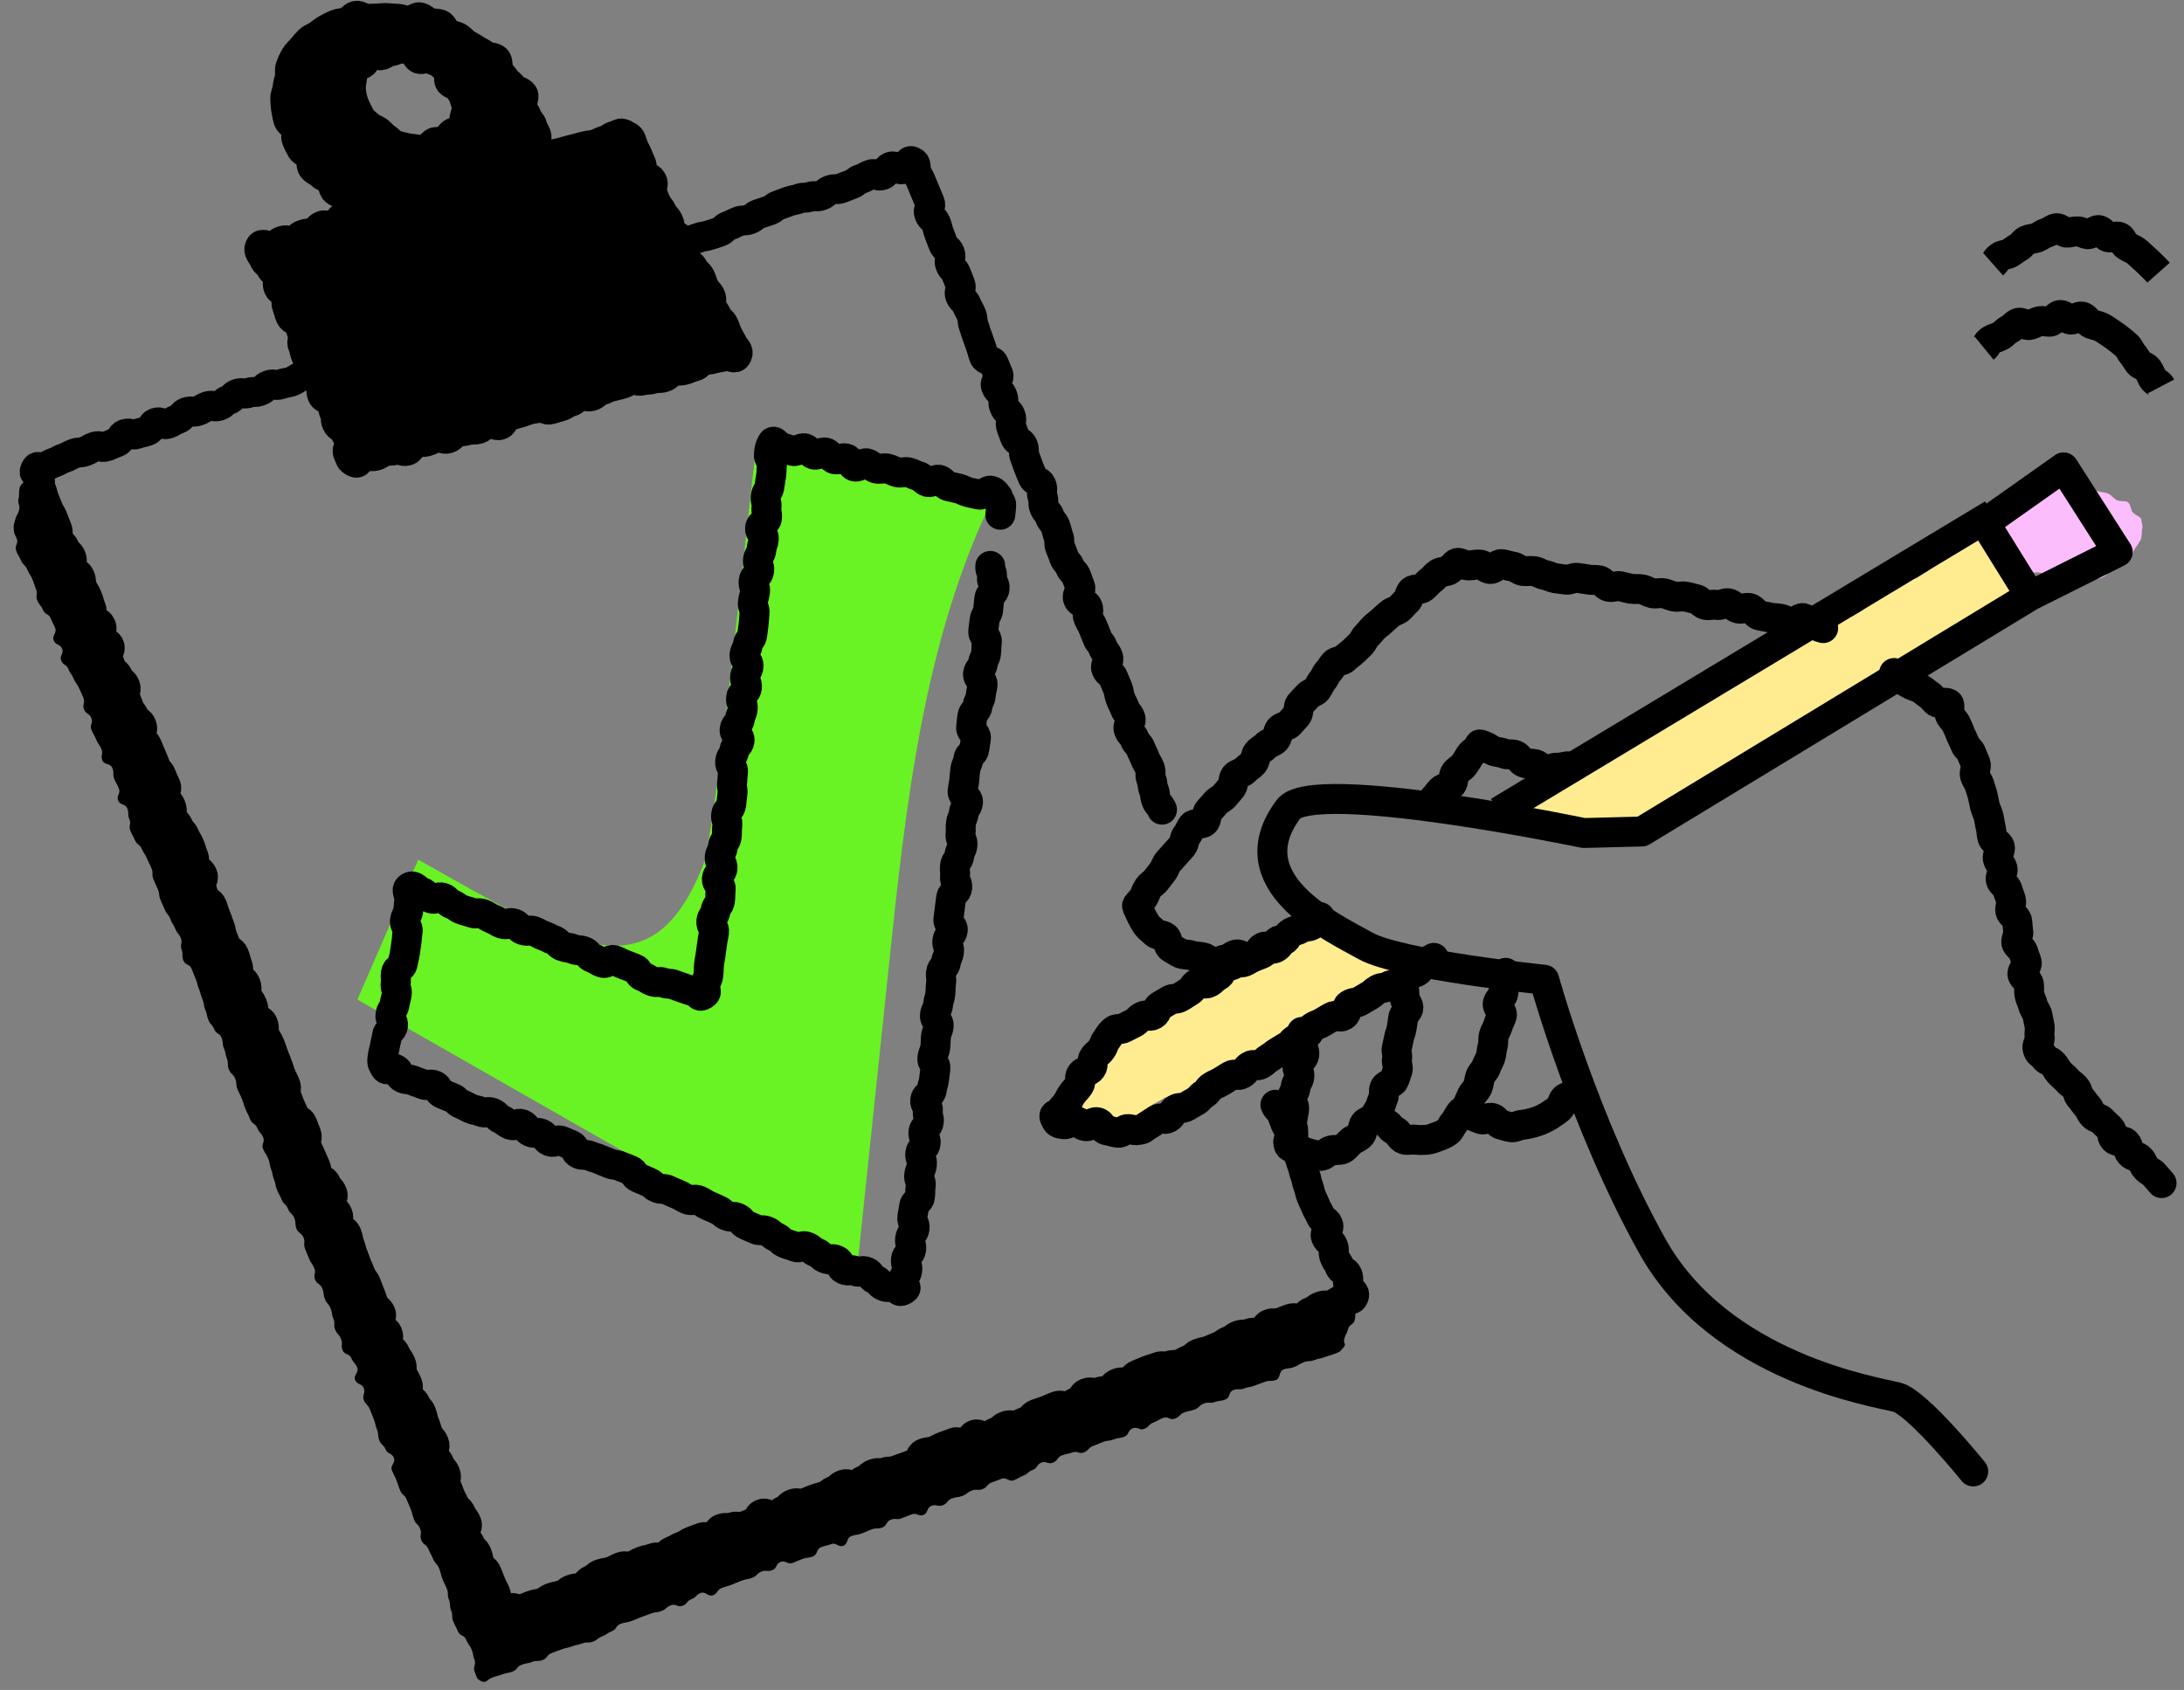 <svg fill="none" height="113" viewBox="0 0 146 113" width="146" xmlns="http://www.w3.org/2000/svg" xmlns:xlink="http://www.w3.org/1999/xlink"><rect x="0" y="0" width="146" height="113" fill="#808080" stroke="none"/><clipPath id="a"><path d="m0 0h146v113h-146z"/></clipPath><g clip-path="url(#a)"><path d="m133.94 38.33c.1-.24.09-.5.05-.76s-.01-.52-.16-.73-.41-.27-.63-.4-.4-.44-.67-.44c-.24 0-.59 0-.84.14-.21.12-.26.5-.47.62s-.53.04-.73.16-.33.39-.53.51-.44.2-.64.32-.33.39-.54.5-.4.26-.61.38-.48.13-.68.25-.44.19-.65.31-.44.19-.65.31-.43.2-.64.32-.37.32-.57.44-.29.45-.5.57-.41.24-.62.36-.56-.02-.77.1-.49.11-.7.22-.2.6-.41.72-.45.17-.66.29-.37.32-.57.44-.58-.06-.79.06-.24.53-.45.65-.57-.03-.78.08-.45.17-.66.29-.35.36-.55.47-.5.08-.71.2-.23.56-.43.68-.62-.12-.83 0-.27.49-.47.61-.33.38-.54.5-.61-.11-.82.01-.26.5-.47.62-.39.29-.59.41-.59-.07-.8.05-.26.5-.47.62-.43.2-.64.32-.47.14-.68.26-.52.06-.72.18-.31.41-.52.53-.4.26-.61.37-.43.2-.64.32-.43.21-.64.32-.45.17-.66.29-.22.58-.42.7-.49.11-.69.23-.41.24-.62.36-.54.02-.75.13-.31.42-.52.54-.34.37-.55.49c-.22.13-.53.12-.66.32s.09.5.07.74 0 .39.09.62.11.39.29.56c.17.15.29.31.55.36.24.05.44.28.68.31s.49-.04.73-.03.48-.05.72-.05.47-.04.71-.05.51.29.74.27.43-.4.66-.44.52.15.75.1.48-.06.71-.13.47-.11.7-.19.32-.53.54-.61.54.08.76 0 .4-.28.62-.37.37-.33.58-.43.55.04.77-.07.36-.34.57-.45.37-.32.57-.44.45-.17.66-.29.42-.23.62-.35.47-.15.67-.27.29-.43.49-.56.42-.23.62-.36.32-.38.53-.5.61.08.81-.05.22-.54.42-.67.37-.3.57-.43.54-.04.74-.16.43-.21.63-.34.47-.14.67-.27.27-.46.47-.59.3-.42.5-.55.51-.08.71-.2.48-.13.68-.26.36-.32.56-.45.25-.49.45-.62.55-.03.75-.15.44-.2.64-.32.29-.42.49-.55.42-.23.62-.36.47-.15.67-.28.4-.25.6-.38.29-.43.49-.56.52-.07.72-.2.25-.49.45-.62.44-.19.64-.32.46-.16.66-.29.46-.17.66-.29.41-.24.61-.37.4-.25.6-.38.32-.38.52-.51c.23-.14.25-.39.36-.58.13-.21.52-.34.53-.58s-.19-.49-.28-.72-.32-.41-.49-.58z" fill="#ffec91"/><path d="m77.68 54.14c-.13-.34-.25-.29-.38-.62s-.04-.37-.17-.71-.04-.37-.17-.71.03-.4-.1-.74-.19-.31-.32-.65-.16-.33-.29-.66-.27-.28-.4-.62-.26-.29-.39-.63.23-.48.1-.81-.24-.29-.37-.63-.16-.32-.29-.66-.06-.36-.19-.7-.15-.33-.28-.67-.34-.26-.47-.59.24-.48.11-.82-.22-.3-.35-.64-.24-.29-.37-.63-.14-.33-.27-.67-.18-.32-.32-.65.08-.42-.05-.75-.51-.19-.64-.53.26-.49.13-.83-.12-.34-.25-.68-.29-.28-.42-.62-.26-.29-.39-.63-.12-.34-.26-.68.01-.39-.12-.73-.08-.36-.21-.69-.24-.29-.37-.63-.24-.3-.37-.63 0-.39-.12-.73.07-.41-.07-.75-.45-.21-.59-.55-.14-.33-.27-.67-.12-.34-.25-.68.01-.39-.12-.73-.4-.24-.53-.57-.12-.34-.25-.68.08-.42-.05-.76-.29-.28-.42-.61 0-.39-.13-.73-.28-.28-.42-.62.27-.5.14-.83-.15-.33-.28-.67-.54-.18-.67-.52-.09-.35-.22-.69-.11-.35-.24-.68-.1-.35-.23-.69-.02-.38-.15-.72-.19-.32-.32-.66-.3-.28-.43-.61.13-.44 0-.78-.14-.34-.27-.68-.27-.29-.4-.63.11-.43-.02-.77-.32-.27-.45-.61-.13-.34-.26-.68-.09-.36-.22-.7-.32-.27-.45-.61.16-.45.03-.79-.15-.33-.28-.67-.15-.34-.28-.68-.19-.32-.32-.66.06-.56-.27-.72-.28.38-.63.5-.48-.27-.82-.15-.23.44-.57.56-.44-.16-.78-.04-.32.19-.66.3-.3.24-.64.36-.33.14-.67.26-.38 0-.72.12-.29.25-.63.37-.39-.03-.73.08-.38 0-.72.12-.36.07-.7.19-.34.13-.68.25-.3.24-.64.36-.35.11-.69.23-.3.25-.64.37-.38 0-.72.13-.32.17-.66.29-.28.29-.62.41-.34.11-.68.22-.36.05-.7.17-.34.11-.68.23-.36.06-.7.18-.3.23-.64.34-.32.17-.66.29-.44-.17-.78-.05-.33.16-.67.28-.31.21-.65.33-.39-.01-.73.11-.34.12-.68.24-.28.29-.62.41-.37.04-.71.16-.33.15-.67.27-.28.3-.62.42-.46-.23-.8-.11-.22.45-.56.57-.43-.13-.77-.01-.34.12-.68.24-.27.32-.61.44-.38 0-.72.13-.39-.02-.73.1-.32.17-.66.29-.25.39-.59.51-.38.02-.72.14-.31.22-.65.34-.38.02-.72.14-.39 0-.73.11-.27.33-.61.45-.4-.05-.74.07-.42-.1-.76.02-.31.2-.65.32-.35.1-.69.22-.31.2-.65.32-.38 0-.72.12-.26.34-.61.46-.35.1-.69.22-.4-.06-.75.06-.23.46-.57.57-.49-.31-.84-.19-.23.44-.57.56-.31.21-.65.32-.36.06-.71.18-.41-.07-.75.05-.29.28-.63.4-.38 0-.73.12-.4-.06-.75.06-.28.3-.62.42-.29.28-.63.39-.41-.09-.75.03-.32.19-.66.31-.4-.04-.74.08-.26.35-.61.47-.32.2-.66.31-.45-.19-.79-.07-.23.43-.58.55c-.35.12-.36.08-.7.2s-.42-.11-.77 0-.23.44-.58.56-.33.15-.68.27-.42-.1-.77.02-.32.19-.66.31-.38.03-.72.15-.32.18-.67.3-.33.18-.67.3-.33.18-.67.3-.44-.18-.59.16.11.21.25.54-.02.4.12.73.09.35.22.69.14.33.27.67.19.31.32.64.13.34.26.67 0 .39.13.72.26.28.4.61.29.27.43.6-.1.43.03.76.41.22.55.55.02.38.16.71.19.31.33.64.09.35.23.68.02.38.16.71.4.22.54.56-.27.5-.14.83.56.16.69.49-.24.49-.11.82.11.34.25.67.33.25.46.59.31.26.45.59-.14.45 0 .78.13.34.26.67.22.3.36.63.36.24.49.58-.13.44 0 .78.24.29.38.62.14.33.28.66c.14.33.14.33.27.67s.26.28.39.62.15.33.29.66-.18.46-.04.79.26.28.39.62-.03.4.11.73.26.28.4.61.26.28.4.61.19.31.33.64.1.35.24.68 0 .39.14.72.36.24.49.58-.24.49-.11.82.1.35.24.68.38.24.51.57.1.35.24.68.11.34.25.67.06.36.19.69l.26.66c.13.33.38.23.52.56s.09.35.22.68 0 .39.13.72.31.26.44.59-.05.41.09.74.22.3.35.63 0 .39.14.72.44.21.57.54-.02.4.11.73.19.31.33.64.12.34.25.68.13.34.26.67.11.35.24.68.16.32.3.66-.08.42.06.75.12.34.26.67.16.32.29.66.4.23.53.56.13.34.26.67-.13.44 0 .77.15.33.29.66.15.33.29.66.08.35.22.69.4.23.54.56.26.28.4.62-.23.48-.1.82.33.26.46.59-.09.43.05.76.41.22.55.56.07.36.2.7.08.35.22.69.12.34.25.67.15.33.28.66.22.3.36.63.12.34.26.67.11.34.25.68.32.26.46.59-.26.5-.12.83.45.21.58.54-.1.43.04.76.34.25.48.59.22.3.36.63-.02.4.12.73.18.32.32.65-.14.45 0 .78.41.22.55.56.26.29.39.62.07.36.21.69.1.35.24.68.25.28.39.62-.15.45-.01.78.24.29.38.63.25.29.39.63-.1.43.04.77.13.34.26.67.17.32.31.65.31.27.45.6.23.3.36.63-.26.5-.12.83.24.29.38.63.29.27.43.61.06.37.2.7.34.25.47.59.13.34.27.68.17.33.31.66-.14.45 0 .79-.07.71.26.86.37-.53.71-.65.45.18.79.06.34-.13.67-.26.36-.06.7-.18.3-.22.64-.34.36-.07.7-.19.3-.24.63-.36.38-.03.71-.15.25-.36.59-.49.29-.27.62-.39.37-.05.71-.17.32-.17.66-.3.41.06.75-.07.32-.18.66-.31.36-.07.7-.2.39.01.72-.11.28-.26.62-.39.31-.19.65-.31.31-.2.64-.33.34-.12.67-.25.45.17.78.04.19-.51.53-.63.39.02.73-.1.41.08.75-.05.33-.14.67-.26.22-.45.56-.58.5.31.84.18.28-.28.62-.41.27-.31.61-.44.42.09.76-.04.33-.14.67-.27.35-.09.69-.22.3-.23.64-.36.28-.28.62-.4.45.16.78.04.3-.23.63-.36.28-.28.62-.4.4.03.73-.09.38 0 .72-.13.34-.11.68-.24.34-.12.68-.25.19-.53.52-.66.37-.04.71-.17.32-.18.66-.3.34-.12.68-.25.49.26.82.14.19-.53.53-.66.48.26.82.13.31-.2.65-.33.29-.26.63-.39.41.06.75-.06.33-.16.67-.28.26-.33.6-.46.35-.11.69-.24.33-.15.67-.28.43.1.77-.02.32-.18.66-.31.23-.42.57-.55.42.09.76-.04.37-.04.71-.17.27-.32.61-.45.4.03.74-.1.26-.34.6-.47.33-.15.67-.28.35-.1.68-.23.4.04.74-.08.39 0 .72-.12.32-.19.65-.31.29-.27.63-.4.36-.07.7-.2.33-.15.67-.28.3-.23.64-.36.3-.23.64-.36.39 0 .73-.14.43.11.77-.02.21-.47.55-.6.4.03.74-.1.34-.14.68-.26.43.1.77-.03.27-.32.61-.44.3-.23.65-.36.4.02.74-.11.31-.22.66-.34.64.15.79-.18-.2-.38-.33-.72.05-.41-.08-.74-.4-.23-.53-.57-.21-.31-.34-.65.04-.4-.1-.74-.34-.26-.47-.59.27-.49.14-.83-.38-.24-.51-.58-.19-.32-.32-.65-.16-.33-.29-.66-.08-.36-.21-.7-.07-.36-.2-.7-.08-.36-.21-.7-.1-.35-.24-.69-.31-.27-.44-.61.2-.47.07-.81-.34-.26-.48-.6-.12-.34-.26-.69-.3-.28-.43-.62" stroke="#000" stroke-linecap="round" stroke-linejoin="round" stroke-width="2"/><path d="m91.37 63.17c-.2.03-.4.09-.6.13s-.53.21-.73.26c-.09-.24-.28-.46-.46-.63s-.21-.56-.47-.62c-.22-.05-.53-.07-.8 0-.23.06-.47.1-.7.17s-.4.32-.63.4-.44.18-.67.26-.53-.05-.75.03-.35.43-.57.52-.44.17-.66.26-.47.1-.69.2-.36.36-.57.46-.53 0-.74.1-.34.38-.55.49-.51.05-.72.17-.41.24-.62.36-.41.25-.61.37-.44.2-.64.33-.48.15-.68.28-.36.32-.56.46-.35.33-.54.47-.17.56-.36.71-.53.09-.72.25-.38.29-.56.44-.38.29-.55.45-.4.27-.58.43-.2.48-.37.65-.56.11-.73.29-.16.51-.33.68-.41.27-.57.45-.39.3-.54.48c-.16.18-.14.5-.21.7-.07.22.02.44.04.66s-.09.51.03.7.4.25.58.38.31.49.54.53c.21.03.43-.34.67-.4s.53.08.77.01.46-.19.7-.27.51-.06.74-.15.4-.35.62-.45.4-.3.63-.41.43-.25.65-.36.51-.1.73-.22.56-.02.78-.15.41-.3.62-.43.41-.27.62-.4c.21-.11.31-.41.52-.52s.38-.3.59-.4.58.09.79-.01.27-.52.48-.62.54.02.75-.09.44-.18.65-.29.36-.34.57-.45.49-.09.7-.2.3-.45.52-.56.39-.28.6-.39.45-.16.66-.27.41-.24.62-.35.43-.2.64-.31.41-.24.62-.35.5-.07.71-.18.5-.05.72-.16.44-.17.66-.28.23-.6.44-.71.56.05.77-.06c.25-.13.35-.39.48-.57.16-.21.25-.41.25-.65s-.03-.48-.15-.71c-.11-.21-.34-.33-.53-.49s-.33-.37-.57-.44-.47-.04-.73 0z" fill="#ffec91"/><path clip-rule="evenodd" d="m50.66 29.33c5.29 1.23 10.58 2.45 15.87 3.68-4.78 9.61-5.99 20.82-7.14 31.87-.73 6.99-1.47 13.98-2.2 20.97-11.1-6.34-22.2-12.67-33.3-19.01l4.07-9.36c10.06 5.67 15.49 9.27 19.02.43.98-2.45 3.48-28.63 3.69-28.58" fill="#69f224" fill-rule="evenodd"/><path clip-rule="evenodd" d="m138.51 38.98c.23 0 .49.02.72-.01s.47-.12.69-.18.48-.11.69-.21.36-.35.55-.47.36-.3.54-.45.52-.16.67-.34.23-.45.35-.64.3-.4.39-.61.04-.5.1-.73-.08-.42-.06-.65c-.16-.18-.36-.23-.54-.39s-.16-.57-.35-.71-.55-.03-.76-.15-.36-.35-.58-.44-.48-.08-.71-.16-.47-.06-.71-.11-.45-.13-.69-.16-.45-.42-.69-.43-.49.33-.73.34-.5-.17-.74-.14-.49.05-.73.11-.49.09-.72.17-.37.38-.59.48-.36.32-.56.44-.58 0-.77.16-.34.35-.51.53-.4.37-.54.57c.05.23.27.47.37.68s.01.55.15.75.57.15.74.32.34.3.52.46.14.62.34.75.55.03.76.14.41.23.63.33.5 0 .72.08.36.51.59.56.51-.04.74-.01c.24.03.49.12.72.12z" fill="#fbbdfb" fill-rule="evenodd"/><path clip-rule="evenodd" d="m25.83 9.22c-.2-.11-.36-.29-.54-.42s-.5-.14-.66-.3-.15-.5-.28-.67c-.14-.19-.38-.31-.48-.51-.11-.21.08-.52.01-.73-.07-.22-.08-.4-.1-.62s-.19-.44-.14-.65-.05-.52.06-.72.44-.25.61-.41.2-.53.4-.64.52.05.75 0 .43-.04.67-.06.46-.34.7-.32.47.11.69.17.35.4.57.48.37.24.57.35.62-.11.8.03.36.33.52.48.15.5.29.67c.14.19.08.47.18.67.11.21.54.27.6.48.07.22.02.49.04.71s-.13.44-.18.66.11.54 0 .74-.24.47-.4.63-.6-.06-.81.05-.32.33-.55.39-.42.34-.65.36-.47-.18-.7-.2-.47.04-.7-.02-.42-.21-.63-.3-.43-.17-.63-.28zm15.93-.26c-.32-.15-.31.04-.65.13s-.29.29-.63.38-.4-.14-.74-.04-.3.22-.64.32-.42-.19-.76-.09-.34.08-.68.17-.29.28-.63.37-.29.29-.63.38-.37 0-.72-.04c.03-.24-.18-.42-.18-.67 0-.25.26-.48.23-.73s-.02-.49-.07-.73-.43-.37-.51-.6-.11-.45-.21-.68.05-.56-.07-.77-.18-.46-.32-.67-.61-.15-.76-.35-.27-.38-.44-.56-.16-.51-.34-.68-.22-.49-.41-.65-.61-.01-.81-.16-.34-.35-.54-.48-.34-.37-.56-.49-.53 0-.74-.1-.44-.13-.66-.22-.29-.58-.51-.65-.51.01-.73-.05-.51.13-.74.09-.43-.27-.66-.3-.47.05-.71.04-.47-.1-.7-.1-.5-.23-.73-.21-.41.44-.64.49-.49-.04-.71.03-.42.22-.63.31-.55-.04-.75.08-.27.46-.46.6-.41.23-.58.4-.41.27-.55.46-.03.54-.14.74-.6.25-.68.47.23.57.18.8-.07.44-.09.68 0 .44 0 .68-.02.45.01.69-.23.53-.17.76.14.46.22.69.28.4.38.62.41.31.53.51c.12.2.03.53.17.72s.41.27.56.46.35.31.51.48.3.35.47.51.39.25.57.4.22.46.42.6.34.34.54.47.36.33.57.45.54.13.76.24c-.29.21-.39.02-.72.13s-.32.15-.66.26-.27.32-.6.43-.35.06-.69.17-.35.06-.69.17-.4-.09-.74.03-.35.07-.68.18-.33.13-.66.25-.35.06-.69.17-.29.25-.63.36-.52-.06-.67.26-.08.42.06.75.23.28.37.61.09.34.23.67.28.26.41.59.31.25.45.57.23.29.37.61-.17.46-.03.78.4.21.54.54.01.38.15.7.24.28.38.61.21.29.35.62.1.34.24.67-.2.47-.06.8.45.19.59.52-.05.41.09.73.11.34.25.66.1.34.24.67.34.24.48.56.25.28.39.61-.15.45 0 .78.18.31.32.64-.05.59.28.74.38-.24.72-.34.41.14.75.04.24-.45.58-.55.34-.11.68-.21.45.29.79.19.27-.36.61-.45.35-.08.69-.17.29-.27.64-.37.45.27.79.17.3-.24.65-.33.34-.09.69-.19.33-.13.68-.22.38.03.72-.06.24-.47.58-.57.41.13.75.03.36-.03.7-.13.38.02.72-.07.35-.05.69-.15.31-.2.65-.29.3-.23.64-.33.34-.11.68-.2.4.09.74 0 .32-.18.66-.28.37 0 .72-.09.29-.29.63-.39.34-.11.68-.21.41.11.75.02.28-.32.63-.42.33-.13.68-.23.37-.01.71-.11.38.02.72-.08.32-.2.66-.3.33-.16.67-.26.31-.23.65-.33.43.2.78.1.32-.18.67-.28.31-.02.46-.35.18-.28.02-.6-.08-.36-.24-.68-.39-.2-.55-.52-.05-.37-.21-.69-.46-.17-.62-.49.23-.51.07-.83-.21-.3-.37-.61-.33-.24-.48-.56-.07-.36-.23-.69-.32-.24-.48-.56.12-.46-.04-.78-.24-.28-.4-.6-.4-.2-.56-.52-.12-.34-.28-.66-.08-.36-.24-.68-.18-.31-.34-.64-.3-.25-.46-.57-.18-.31-.34-.63.14-.47-.02-.79-.13-.34-.29-.66-.13-.34-.29-.66c-.16-.32-.39-.22-.5-.57s.02-.45-.31-.6z" fill="#000" fill-rule="evenodd"/><g stroke="#000" stroke-width="2"><path d="m25.81 9.25c-.2-.11-.34-.33-.52-.46s-.44-.2-.6-.35-.38-.3-.52-.48c-.14-.19-.23-.43-.33-.62-.11-.21-.2-.44-.26-.65-.07-.22-.1-.47-.12-.69s.02-.48.06-.7.04-.51.15-.71.48-.22.65-.38.19-.54.39-.65.56.19.78.13.39-.25.62-.26.46-.2.69-.18.49-.03.71.03.29.56.51.65.55-.13.75-.01.46.16.64.3.37.32.53.47 0 .62.13.79c.14.19.51.2.61.4.11.21.28.4.34.62.07.22.16.48.18.7s-.11.49-.15.71-.04.51-.15.71-.54.16-.71.32-.24.38-.45.49-.44.02-.67.08-.37.52-.6.54-.48-.04-.71-.07c-.23-.03-.47-.05-.7-.11s-.47-.1-.69-.19-.37-.31-.57-.43zm15.93-.26c-.32-.15-.3 0-.64.09s-.31.21-.65.31-.32.16-.66.26-.35.04-.69.13-.34.09-.68.18c-.34.09-.34.08-.68.18s-.35.08-.69.17-.31.2-.65.3-.38-.06-.73-.08c.03-.24-.17-.4-.17-.64 0-.24.4-.5.37-.74s-.23-.46-.28-.7-.3-.41-.37-.64-.24-.4-.34-.63.21-.64.09-.86-.53-.25-.67-.45-.35-.33-.5-.52-.28-.37-.44-.56-.02-.65-.2-.82-.56-.11-.75-.27-.42-.24-.62-.38-.41-.24-.62-.37-.35-.34-.57-.46-.46-.12-.67-.23-.28-.53-.5-.62-.5-.04-.72-.12-.41-.3-.64-.36-.56.31-.78.26-.44-.14-.68-.16-.46-.03-.69-.05-.46.02-.69.03-.46 0-.69.02-.51-.25-.74-.2-.4.35-.62.42-.47.06-.69.15-.43.2-.63.31-.39.26-.57.4-.44.2-.61.37-.33.34-.48.53-.35.35-.47.56-.23.44-.31.66 0 .51-.05.73-.13.46-.15.69-.16.48-.15.71.02.49.06.72.08.48.15.71.42.36.5.58-.04.52.06.74.2.44.32.64c.12.2.45.27.59.46s0 .59.15.78.42.27.58.44.45.22.62.38.14.56.32.71.45.2.64.34.35.34.55.47.58-.06.79.06.27.31.49.42c-.29.21-.27.22-.6.33s-.41-.13-.75-.02-.34.11-.67.22-.2.53-.53.64-.45-.24-.79-.12-.26.33-.6.44-.35.05-.69.16-.27.3-.61.41-.41-.11-.75 0-.3.24-.63.35-.74-.27-.89.05.12.49.26.82.31.25.45.57.32.24.46.57-.07.41.06.74.41.21.55.53-.1.43.03.75.09.34.23.67.44.2.58.52.09.34.23.67-.12.44.02.76.07.35.21.68.52.16.66.49.12.34.26.66-.07.42.07.74-.05.41.09.74.48.18.62.5.06.36.2.69.02.38.16.7.38.23.52.55.2.3.34.63-.26.5-.11.83.12.45.44.6.29-.34.63-.43.39.09.74 0 .31-.19.66-.29.37-.01.71-.11.41.15.75.06.24-.47.58-.57.38.05.73-.05.32-.17.67-.26.42.16.76.06.27-.34.62-.43.36-.02.71-.12.37.01.72-.09.26-.37.61-.47.46.31.8.21.23-.49.58-.59.34-.12.68-.21.34-.12.68-.22.36-.05.7-.14.43.21.77.11.34-.1.68-.2.31-.21.65-.3.28-.32.62-.42.41.14.76.04.29-.27.64-.37.32-.17.67-.26.35-.08.69-.17.32-.17.67-.27.4.11.75.02.37-.01.71-.11.37 0 .72-.1.29-.31.63-.4.37 0 .72-.09.33-.14.68-.23.29-.31.63-.4.36-.04.71-.14.36-.05.71-.15.67.27.82-.06-.12-.43-.28-.75-.18-.31-.34-.63-.11-.34-.27-.66-.29-.25-.44-.57-.19-.3-.35-.62.06-.43-.1-.74-.25-.27-.41-.59-.11-.35-.27-.67-.29-.26-.45-.58-.33-.24-.49-.56-.25-.28-.41-.6.14-.47-.02-.79-.41-.2-.57-.52-.04-.38-.2-.7-.25-.27-.41-.6-.23-.29-.39-.61-.12-.34-.28-.66.17-.48 0-.81-.46-.17-.62-.49.02-.41-.14-.74-.13-.34-.29-.66c-.16-.32-.17-.31-.28-.65s-.14-.38-.47-.53z" stroke-linecap="round" stroke-linejoin="round"/><path d="m66.87 34.42c.04-.3.03-.3.06-.6s-.21-.31-.22-.61c-.1-.02-.12-.32-.47-.4-.2-.05-.53.32-.79.26-.21-.05-.44-.09-.69-.15-.22-.05-.43-.19-.67-.25-.22-.05-.45-.11-.69-.16-.22-.05-.39-.38-.62-.43s-.53.21-.76.15-.4-.35-.63-.4-.44-.2-.67-.25-.5.06-.73 0-.44-.2-.67-.25-.5.06-.73 0-.42-.3-.65-.35-.56.27-.79.22-.37-.5-.6-.55-.52.11-.74.06-.4-.4-.62-.45c-.24-.06-.54.19-.76.14-.24-.06-.42-.36-.63-.42-.25-.06-.56.23-.77.18-.26-.06-.48-.17-.68-.21-.43-.1-.59-.63-.75-.32s-.16.38-.2.73.24.39.2.74 0 .36-.05.71-.07.35-.11.7-.21.33-.25.69.09.37.05.72.07.37.03.72-.42.31-.46.66.29.4.25.75-.12.34-.16.7-.19.34-.23.69.12.38.08.73-.33.32-.37.68.14.38.09.73-.1.35-.14.7.15.38.11.73-.02.36-.06.71-.05.35-.09.71-.25.33-.3.68-.18.34-.22.69.31.4.27.75-.18.34-.23.69.16.38.12.74-.34.32-.39.67.15.38.11.74-.14.34-.19.7-.3.32-.35.68.38.41.33.76-.31.32-.36.68-.22.33-.27.69.24.39.19.75-.02.36-.06.71.07.37.02.73-.03.35-.08.71-.3.32-.34.68.13.38.08.73 0 .36-.04.72-.22.33-.26.69-.16.34-.21.7.23.39.19.75-.34.32-.38.67.31.4.26.76 0 .36-.05.72-.26.33-.3.69-.24.33-.28.69.23.39.18.75-.08.35-.12.71-.06.35-.1.71-.07.36-.11.71 0 .36-.05.72-.16.35-.2.71.18.42-.13.61-.25-.07-.59-.2-.34-.1-.68-.23-.34-.11-.68-.24-.37-.02-.71-.14-.39.03-.73-.09-.31-.2-.65-.32-.23-.41-.57-.54-.33-.14-.67-.26-.32-.17-.66-.29-.48.28-.82.16-.31-.19-.64-.31-.26-.33-.59-.45-.37-.02-.71-.15-.36-.06-.7-.18-.28-.3-.61-.42-.32-.17-.66-.29-.32-.18-.65-.3-.4.04-.74-.08-.27-.32-.61-.44-.43.14-.77.02-.31-.19-.65-.32-.31-.2-.65-.33-.4.03-.74-.09-.35-.09-.69-.22-.3-.23-.64-.35-.27-.31-.61-.43-.45.16-.79.04-.28-.3-.62-.43-.5-.5-.81-.32.03.51-.02.86-.02.35-.07.7-.17.33-.22.68.24.39.18.74-.03.35-.08.7-.05.35-.1.7-.09.34-.14.7-.4.3-.46.65.03.36-.02.71.13.38.07.73-.09.34-.15.69-.22.32-.27.67.22.39.17.74-.35.31-.4.66-.08.35-.14.7-.1.35-.15.7-.05.41.13.72.38-.03.71.11.18.47.51.61.37.03.7.17.34.11.66.25.42-.08.75.06.2.43.53.57.33.13.66.27.27.27.6.41.32.17.64.31.36.07.69.21.42-.07.75.07.27.28.59.43.29.23.62.37.46-.17.79-.03.23.37.56.51.4-.02.72.12.23.37.56.51.46-.17.79-.03.33.14.65.28.19.45.52.59.39-.01.72.13.35.1.67.24.33.13.66.27.37.04.7.18.34.12.67.26.22.38.55.52l.66.28c.33.14.28.25.61.39s.39 0 .71.15.33.15.66.29.31.19.64.33.42-.07.75.07.3.2.63.34.32.15.65.29.28.25.61.39.39 0 .71.15.25.33.57.47.33.15.66.29.4-.01.73.13.28.24.61.39.27.27.6.41.35.1.68.24.45-.15.79 0 .29.24.62.38.28.26.61.4.41-.04.74.11.18.48.51.63.41-.04.74.1.43-.09.76.05.23.37.56.51.26.31.59.45.41-.03.74.12.28.31.6.13-.1-.25-.06-.61.24-.33.29-.69-.13-.37-.09-.73.3-.32.35-.67-.12-.37-.07-.73.25-.33.3-.68-.19-.38-.15-.74.07-.35.11-.71.36-.32.4-.67 0-.36.05-.72-.15-.38-.1-.74.14-.34.18-.7-.15-.38-.11-.74.32-.32.36-.68-.19-.38-.15-.74.32-.32.36-.68-.11-.37-.06-.73-.22-.39-.18-.74.4-.31.44-.67.11-.35.15-.7.05-.35.09-.71-.25-.39-.2-.74.14-.34.19-.7.01-.36.05-.71.13-.34.18-.7-.3-.4-.25-.75.17-.34.21-.7.11-.35.15-.71 0-.36.05-.72-.05-.37 0-.72.28-.33.33-.68.15-.34.2-.7-.15-.38-.11-.74.31-.32.36-.68-.34-.4-.29-.76.04-.36.09-.71.04-.36.09-.71.37-.32.41-.68-.19-.39-.15-.74-.04-.37 0-.72.25-.33.29-.69.17-.34.21-.7-.17-.38-.13-.74-.02-.36.03-.72.15-.34.19-.7.24-.33.28-.69-.4-.41-.36-.77.07-.35.11-.71.02-.36.07-.72.16-.34.2-.7.35-.32.4-.67.06-.35.11-.71-.36-.41-.32-.76.03-.36.08-.72.31-.33.35-.68.17-.34.21-.7.07-.35.12-.71-.34-.41-.3-.76.28-.33.33-.69.17-.34.21-.7 0-.36.05-.72-.29-.4-.24-.76.04-.36.09-.72.2-.34.24-.7.03-.36.07-.72.32-.33.36-.69-.23-.39-.18-.76-.15-.38-.11-.75" stroke-linecap="round" stroke-linejoin="round"/><path d="m100.19 54.27 33.03-19.89" stroke-linejoin="round"/><path d="m95.85 64.05c-.31.18-.33.14-.64.33s-.17.42-.48.6-.45-.06-.76.12-.12.5-.43.68-.43-.02-.73.16-.39.04-.7.22-.27.24-.58.42-.31.18-.61.36-.39.04-.7.23-.09.55-.4.74-.47-.1-.78.08-.31.17-.62.36-.34.13-.64.31-.18.39-.49.57-.37.07-.67.25-.24.29-.55.47-.3.19-.61.37-.28.23-.59.41-.27.25-.58.43-.45-.06-.75.13-.21.34-.52.52-.45-.06-.76.12-.3.2-.61.38-.33.15-.63.33-.22.33-.53.52-.25.29-.55.47-.31.17-.62.36-.41 0-.72.18-.18.4-.49.58-.46-.08-.77.11-.3.21-.61.39-.23.24-.58.3-.31 0-.67-.05-.42.29-.78.24-.35-.1-.71-.16-.29-.48-.65-.54-.42.32-.78.26-.32-.29-.69-.35-.42.27-.78.22-.42-.07-.57-.4.15-.19.35-.47.25-.26.45-.55.15-.33.36-.61.24-.26.45-.55-.05-.47.15-.76.46-.1.67-.39-.03-.46.18-.75.28-.23.49-.52.13-.35.34-.64.2-.35.46-.59.42-.04.73-.21.32-.15.63-.32.26-.27.57-.44.44.06.75-.11.16-.45.47-.62.3-.19.61-.36.39-.02.71-.2.3-.2.61-.38.21-.36.52-.54.47.12.79-.05.26-.26.58-.43.19-.39.51-.57.35-.1.67-.27.4 0 .72-.18.31-.18.63-.35.19-.4.5-.57.53.22.84.05.23-.32.54-.49.2-.38.52-.55.36-.1.67-.28.39-.04.71-.21.21-.36.53-.54" stroke-linecap="round" stroke-linejoin="round"/><path d="m144.5 79.11c-.24-.27-.23-.27-.47-.54s-.32-.2-.56-.46-.16-.34-.4-.61-.42-.1-.66-.37-.05-.44-.29-.7-.55 0-.79-.26-.03-.46-.28-.72-.27-.24-.51-.5-.39-.12-.63-.39-.16-.34-.4-.61-.21-.3-.45-.57-.09-.4-.34-.67-.3-.22-.54-.49-.28-.24-.52-.51-.18-.33-.43-.59-.37-.14-.58-.44-.36-.16-.45-.61c-.04-.2.21-.49.15-.76-.04-.21.04-.47-.01-.73-.05-.22-.09-.46-.14-.7-.05-.22-.24-.43-.3-.67-.05-.23-.18-.44-.23-.68-.05-.23 0-.49-.04-.73s-.37-.4-.43-.64.34-.56.29-.8-.18-.45-.23-.69-.42-.39-.47-.63.18-.53.13-.76-.03-.48-.08-.72-.4-.4-.45-.63.1-.51.04-.75-.17-.45-.23-.69-.39-.4-.45-.64.18-.54.12-.77-.27-.43-.32-.67.2-.55.14-.78-.44-.39-.5-.62-.06-.48-.12-.72-.08-.48-.14-.71-.18-.45-.24-.68-.09-.48-.15-.71-.14-.46-.21-.69-.25-.43-.31-.66.12-.55.05-.77c-.08-.24-.2-.45-.27-.67-.08-.24-.35-.4-.43-.62-.09-.24-.21-.45-.3-.66-.09-.24-.18-.46-.28-.66-.11-.25-.3-.4-.41-.58-.16-.27.02-.73-.12-.83-.19-.14-.6.03-.78-.09-.2-.14-.32-.36-.5-.48-.21-.13-.37-.3-.56-.41-.22-.13-.45-.18-.64-.27-.24-.12-.42-.25-.6-.33-.4-.18-.24-.37-.56-.47" stroke-linecap="round" stroke-linejoin="round"/><path d="m131.91 98.39s-3.72-4.6-5.09-4.96-11.81-1.94-16.37-10.12-7.22-17.8-7.22-17.8-9.67-.99-11.94-2.26-8.78-4.27-5.16-9.14c1.63-2.2 19.74 1.59 19.74 1.59l3.89-.1 25.96-15.76 5.85-2.93-3.62-5.66-5.26 3.72 3.02 4.87" stroke-linecap="round" stroke-linejoin="round"/><path d="m121.88 42c-.36-.08-.24-.13-.7-.23-.2-.04-.38-.38-.65-.44-.22-.04-.55.36-.8.31-.22-.05-.44-.21-.69-.26-.23-.05-.47-.04-.72-.09-.23-.05-.47-.09-.71-.14-.23-.05-.4-.44-.65-.49s-.51.08-.75.03-.43-.31-.67-.35-.52.16-.77.11-.5.05-.74 0-.42-.34-.66-.39-.47-.13-.71-.17-.5.05-.74 0-.46-.17-.7-.22-.5.05-.74 0-.46-.21-.7-.26-.5 0-.74-.04-.48-.12-.72-.17-.52.09-.76.04-.43-.4-.67-.44-.5 0-.73-.05-.49-.07-.72-.11-.52.16-.76.12-.49-.06-.72-.1-.47-.18-.71-.22-.47-.22-.7-.25-.5.02-.74-.01c-.25-.04-.46-.27-.7-.3-.25-.03-.49-.13-.72-.16-.26-.03-.54.35-.77.33-.26-.03-.48-.29-.7-.3-.27-.02-.52.06-.73.06-.32 0-.62-.21-.77-.17-.2.06-.34.37-.57.49-.19.1-.47.08-.69.21-.19.12-.33.34-.53.48-.18.13-.32.34-.51.48-.18.14-.54.06-.73.21s-.17.53-.35.68-.31.34-.49.5-.45.19-.63.35-.36.3-.53.47-.37.29-.54.46-.31.36-.48.53-.25.42-.42.59-.34.33-.51.49-.39.29-.55.46-.53.15-.69.32c-.16.18-.27.4-.43.57-.16.18-.23.43-.38.6-.16.18-.23.43-.37.6-.13.15-.44.21-.62.42-.14.17-.32.33-.49.53-.15.17-.06.57-.22.76-.15.17-.32.35-.48.54-.15.17-.49.2-.66.38-.15.17-.12.52-.29.7s-.47.22-.63.4-.4.28-.56.47-.14.52-.3.7-.39.3-.55.48-.49.2-.65.39-.09.57-.24.75-.31.37-.47.56-.42.28-.58.46-.32.37-.48.55-.12.55-.27.73-.67.08-.82.26-.22.46-.38.64-.14.52-.29.71-.33.36-.48.54c-.16.19-.33.36-.48.54-.16.19-.21.45-.35.63-.16.2-.3.39-.44.57-.16.21-.4.33-.52.51-.16.23-.21.47-.32.64-.2.33-.48.51-.44.61.09.19.18.41.3.65.1.2.22.42.37.63.13.18.35.32.53.5.16.16.48.12.69.27.18.13.16.6.38.73.2.11.41.26.64.37.21.09.49.06.73.14s.52.07.76.12.49.33.74.34.53-.17.78-.19.47-.3.72-.34c.26-.05.61.32.85.26.26-.07.52-.18.74-.26.27-.1.46-.33.66-.42.42-.19.25-.32.58-.51" stroke-linecap="round" stroke-linejoin="round"/><path d="m95.85 53.41c.26-.27.18-.24.49-.57.15-.16.52-.18.7-.39.16-.18.09-.58.25-.78s.42-.32.57-.52c.16-.22.29-.44.41-.64.17-.26.56-.42.6-.59.05-.22 0-.15.34-.05.19.06.37.22.63.34.2.09.48.07.71.18.21.1.52 0 .75.1.22.09.35.42.59.51s.51.04.74.1.43.34.67.39.53-.18.77-.16.48-.06.71-.09" stroke-linecap="round" stroke-linejoin="round"/><path d="m87.03 69c-.05.37.08.39.03.76s.18.4.13.77-.4.32-.45.69.17.4.12.77-.2.35-.25.72-.18.35-.24.72.2.41.14.78-.07.37-.13.74.11.4.06.77-.38.36-.32.73.28.22.69.4c.2.09.44.22.71.28.23.05.5.16.77.16.24 0 .45-.31.71-.37.23-.06.52.03.76-.09.21-.11.35-.35.56-.52.18-.15.46-.22.64-.42.16-.17.11-.53.26-.75.14-.19.52-.24.65-.47.11-.18.23-.36.34-.56.11-.21.15-.45.25-.66s.01-.51.1-.72.56-.29.64-.5.16-.45.23-.67c.07-.23-.11-.53-.04-.75.06-.23-.07-.5-.02-.72.05-.23.11-.45.15-.67.04-.24.15-.45.18-.67.03-.24.08-.46.1-.68.02-.25.35-.46.35-.68 0-.25-.26-.49-.26-.71 0-.27-.03-.49-.04-.69-.04-.44.12-.37.05-.7" stroke-linecap="round" stroke-linejoin="round"/><path d="m92.74 75.16c.29.22.16.27.55.47.19.1.32.47.58.56.22.08.53-.02.78.02.24.03.5.02.75 0 .24-.02.47-.12.71-.21.22-.08.45-.17.66-.32.19-.13.25-.41.43-.6.15-.17.23-.38.38-.6.12-.19.4-.31.51-.55.1-.21.19-.44.29-.66s.32-.38.41-.6.08-.48.17-.7.32-.4.39-.62.22-.44.29-.66.07-.49.14-.72.02-.5.08-.73.22-.45.28-.67c.06-.24.21-.45.26-.67.06-.24-.33-.57-.28-.8.05-.25.33-.44.37-.65.05-.27.04-.51.07-.71.07-.44.05-.35.09-.69" stroke-linecap="round" stroke-linejoin="round"/><path d="m98.37 74.55c.29.19.27.12.65.29.18.08.52-.16.76-.08.21.06.35.4.59.45.22.04.45.15.69.17.22.01.46-.15.7-.17.22-.02.45-.07.68-.13.21-.06.43-.13.65-.23.2-.09.4-.2.6-.34.18-.12.38-.24.56-.41.16-.15.17-.44.33-.63.14-.17.56-.14.7-.35.12-.18.11-.48.23-.69" stroke-linecap="round" stroke-linejoin="round"/></g><path d="m1.75 31.3c-.35 0 .04.38-.05.72s-.31.28-.39.62.01.37-.07.71.12.39.04.73-.17.32-.26.66c-.09.34-.12.29-.1.64s.06.3.2.64-.17.46-.04.8c.13.34.18.32.32.65s.28.28.42.61.2.31.34.64.11.34.25.68-.06.41.08.75.24.29.38.63.38.23.52.57.17.32.3.65-.23.48-.1.82.42.22.56.55-.19.47-.06.8.36.24.49.58.21.3.35.64.22.3.36.63.16.32.29.66-.1.43.04.76.35.24.49.58-.14.45 0 .78.18.31.32.65.21.3.35.64-.07.42.06.75.53.17.67.51 0 .39.13.73.18.32.31.65-.18.47-.05.8.48.2.61.53 0 .39.14.72-.07.42.06.75.17.32.31.65.32.26.46.59.21.3.35.64.16.32.3.66c.14.34-.01.39.13.73s.15.33.29.66.04.37.18.71.15.33.29.66.24.29.37.63.19.31.33.65.24.29.37.63-.08.42.05.76-.02.4.12.73.42.22.55.55.13.34.27.67.08.35.22.68.09.35.23.68.05.37.19.7.08.36.21.69.25.28.39.62.36.24.49.57.02.38.16.71.07.36.2.69 0 .39.13.72.28.27.42.61.02.38.16.72.17.32.3.66.1.35.24.68.17.32.3.66.34.25.48.59.25.29.39.62-.14.45 0 .78.2.31.34.64.06.37.19.7.06.36.2.7.06.36.2.7.18.32.31.65.29.27.42.61.28.28.42.61.02.38.15.72.33.25.47.59-.03.4.1.74.13.34.27.67.21.31.35.64-.08.43.05.76.34.25.48.59.05.37.18.71.24.29.38.63.05.37.19.7-.02.4.12.73.26.29.39.62-.03.4.1.74.45.21.59.54.25.29.39.62-.28.51-.14.84.45.21.58.55-.13.44 0 .78.26.28.4.62.14.34.27.67.08.36.21.69.03.38.16.72.28.28.42.61.41.22.55.56-.27.5-.13.84.17.32.3.66.11.34.25.68.3.27.43.6c.13.33.15.33.28.66s.09.35.22.69.28.28.41.62-.06.42.08.76.33.26.47.59.17.32.31.66.26.28.4.62.09.36.22.7.16.33.3.67 0 .39.14.73.01.39.15.73 0 .39.14.73.17.32.31.66.41.22.55.56.22.31.36.64.07.37.2.71-.13.45.01.79.11.49.45.64.37-.11.71-.24.35-.09.68-.22.36-.06.7-.19.26-.32.6-.45.36-.06.69-.19.39 0 .72-.13.26-.33.59-.46.34-.12.67-.25.36-.07.69-.2.36-.07.69-.2.39.01.72-.12.3-.23.63-.36.31-.21.64-.34.24-.37.58-.49.36-.06.7-.18.33-.14.67-.27.34-.11.67-.24.37-.04.7-.17.28-.25.62-.38.44.16.78.03.26-.31.6-.44.27-.28.61-.41.49.27.82.15.25-.35.58-.48.35-.1.68-.23.33-.14.67-.27.36-.06.7-.19.28-.28.61-.41.4.03.73-.1.22-.42.56-.55.46.2.8.07.33-.15.66-.27.37-.04.7-.17.2-.48.53-.61.35-.08.69-.21.48.24.81.11.19-.51.52-.64.36-.05.7-.18.33-.14.66-.27.38 0 .72-.13.23-.39.57-.52.4.03.73-.1.33-.13.67-.26.45.16.78.04.2-.48.54-.61.42.09.76-.04.26-.32.6-.45.37-.05.7-.17.3-.23.63-.36.39.03.73-.1.26-.31.6-.44.34-.12.67-.25.47.23.81.1.32-.18.65-.31.29-.26.62-.38.25-.36.58-.49.44.14.78 0 .25-.35.59-.48.36-.07.7-.2.44.13.77 0 .27-.3.61-.43.33-.14.67-.27.37-.04.71-.17.37-.05.71-.18.22-.43.56-.56.45.16.78.03.27-.29.61-.42.31-.18.65-.31.45.18.79.05.28-.28.61-.41.36-.07.7-.2.28-.27.62-.4.4.02.73-.1.37-.04.71-.17.19-.5.53-.63.4.02.73-.11.37-.06.7-.19.34-.12.68-.25.39-0.0.73-.12.17-.57.51-.7.37-.04.71-.17.31-.19.65-.32.38-.02.72-.15.36-.07.7-.2.35-.1.69-.23.3-.13.54-.4c.23-.25-.03-.27.06-.6s.17-.31.25-.64.36-.26.44-.59.01-.35.09-.68.31-.37.04-.59-.26.05-.59.18-.27.29-.61.42-.38.01-.72.14-.45-.17-.78-.05-.33.15-.66.28-.31.19-.65.31-.33.13-.67.26-.23.41-.57.53-.37.04-.71.16-.43-.13-.77 0-.24.38-.58.5-.31.2-.65.32-.43-.13-.77 0-.28.28-.62.41-.4-.05-.74.07-.21.45-.55.57-.39-.04-.73.08-.43-.13-.76 0-.2.49-.53.62-.4-.07-.74.06-.25.35-.59.48-.45-.18-.78-.06-.24.39-.57.51-.47-.24-.81-.11-.27.3-.61.43-.26.34-.59.46-.38-0-.72.12-.28.28-.62.4-.37.05-.7.18-.33.14-.67.26-.42-.1-.76.02-.29.26-.62.39-.4-.06-.74.07-.23.4-.57.53-.34.12-.67.24-.46-.22-.8-.09-.25.36-.58.49-.36.06-.69.19-.3.21-.64.34-.35.1-.68.22-.28.28-.61.41-.49-.3-.83-.17-.3.23-.64.35-.36.06-.7.19-.29.26-.63.39-.4-.05-.74.07-.21.48-.55.6-.3.22-.64.34-.48-.26-.82-.13-.25.37-.58.5-.46-.2-.79-.07-.2.5-.53.63-.36.06-.7.19-.45-.17-.78-.04-.21.46-.55.59-.43-.11-.77.01-.29.25-.63.38-.39-.03-.73.1-.33.14-.67.26-.29.26-.63.38-.28.29-.62.41-.48-.24-.81-.12-.27.32-.61.44-.39-.03-.73.1-.26.33-.6.46-.35.09-.69.21-.3.23-.63.35-.39-.02-.73.1-.29.26-.63.38-.29.26-.63.38-.37.06-.71.18-.42-.1-.76.03-.32.18-.66.3-.32.16-.66.29-.43-.13-.77 0-.18.54-.52.67-.47-.22-.81-.1-.27.32-.61.45-.3.22-.64.35-.4-.03-.74.1-.42-.09-.76.04-.2.5-.54.62-.48-.24-.82-.11-.18.57-.52.7-.51.36-.84.21.11-.58-.03-.91-.46-.2-.6-.53-.2-.31-.34-.64.03-.4-.11-.74-.29-.27-.43-.6.06-.41-.08-.75-.29-.27-.43-.6.1-.43-.04-.76-.06-.37-.19-.7-.15-.33-.29-.66-.28-.27-.42-.61-.25-.29-.39-.62c-.14-.33-.15-.33-.29-.66s.17-.46.03-.79-.45-.21-.58-.54-.09-.35-.23-.69 0-.39-.13-.72-.27-.28-.41-.61.15-.45.01-.79-.12-.34-.25-.67-.17-.32-.31-.65-.48-.19-.62-.53-.14-.33-.28-.67.22-.48.08-.82-.38-.23-.52-.57.14-.45 0-.78-.31-.26-.45-.6-.31-.26-.45-.6-.1-.35-.23-.68.04-.41-.1-.74-.37-.24-.51-.57-.05-.37-.19-.7-.25-.29-.39-.62-.15-.33-.29-.66.02-.4-.12-.73-.13-.34-.27-.67-.17-.32-.3-.65-.16-.32-.3-.66.02-.4-.12-.73-.05-.37-.19-.7-.41-.22-.55-.55-.14-.33-.27-.67-.08-.36-.22-.69-.31-.26-.44-.6.08-.42-.06-.76.05-.41-.09-.74-.2-.31-.33-.64-.24-.29-.38-.62-.27-.28-.41-.61-.24-.29-.37-.62.14-.45 0-.78-.15-.33-.29-.66.03-.4-.11-.73-.56-.16-.7-.49-.07-.36-.2-.7.14-.45 0-.78-.42-.22-.56-.55-.19-.31-.33-.65.12-.44-.02-.78 0-.39-.14-.72-.32-.26-.46-.59-.1-.35-.24-.68-.06-.37-.19-.7-.2-.31-.34-.64-.36-.24-.49-.58.07-.42-.07-.75-.32-.26-.46-.59-.22-.3-.35-.63.17-.46.04-.79-.36-.24-.5-.57.15-.45 0-.78-.25-.29-.38-.62-.19-.31-.33-.65-.25-.29-.39-.62-.1-.35-.24-.69.09-.43-.04-.77-.54-.17-.68-.5.02-.4-.12-.73-.08-.36-.22-.69.09-.43-.05-.76-.21-.3-.35-.64-.45-.21-.58-.54.15-.45 0-.79-.08-.36-.22-.69-.23-.3-.37-.63c-.14-.33-.24-.29-.38-.63s-.1-.35-.24-.68-.31-.26-.45-.6.23-.49.1-.82-.37-.24-.51-.57-.07-.36-.2-.7-.1-.35-.24-.69-.44-.21-.58-.55-.12-.34-.26-.68.25-.5.11-.83-.51-.18-.65-.51-.12-.34-.25-.67.08-.42-.06-.75-.39-.23-.53-.56.13-.45-.01-.78-.37-.24-.51-.58.18-.47.04-.8-.33-.25-.47-.59-.15-.33-.28-.67-.08-.36-.22-.7-.2-.31-.34-.65-.09-.35-.23-.69-.01-.39-.15-.73-.31-.27-.45-.6.09-.43-.05-.77-.4-.23-.54-.56.14-.45 0-.79-.24-.29-.38-.63-.26-.29-.31-.65c-.06-.41.03-.68-.34-.68z" fill="#000"/><path d="m132.64 23.28c.27-.22.09-.31.46-.55.17-.11.42-.15.65-.28.19-.1.34-.32.57-.43.2-.09.37-.34.59-.43.21-.08.56.21.79.14s.42-.2.65-.25.47.05.7.03.44-.45.68-.45.46.29.7.31.52-.25.76-.2.38.4.61.49.45.11.67.22c.21.1.39.25.6.38.19.12.37.26.57.41.18.14.36.28.54.45.17.16.24.4.4.58.15.17.25.38.4.57.14.18.47.22.61.43.13.19.21.42.33.63.12.2.43.3.54.51" stroke="#000" stroke-width="2"/><path d="m133.24 17.67c.26-.23.11-.26.47-.52.16-.12.44-.1.67-.24.18-.11.35-.26.57-.38.2-.1.32-.37.54-.47.21-.09.45-.09.68-.17.21-.08.4-.26.63-.32s.43-.27.66-.31.51.32.74.3.45-.1.69-.09.43.16.67.19.53-.33.77-.27.37.39.59.47.56-.12.77-.01c.2.1.27.48.48.6.19.12.42.2.61.34.18.13.34.31.52.46.17.15.34.31.51.48.16.16.33.32.49.5" stroke="#000" stroke-width="2"/></g></svg>